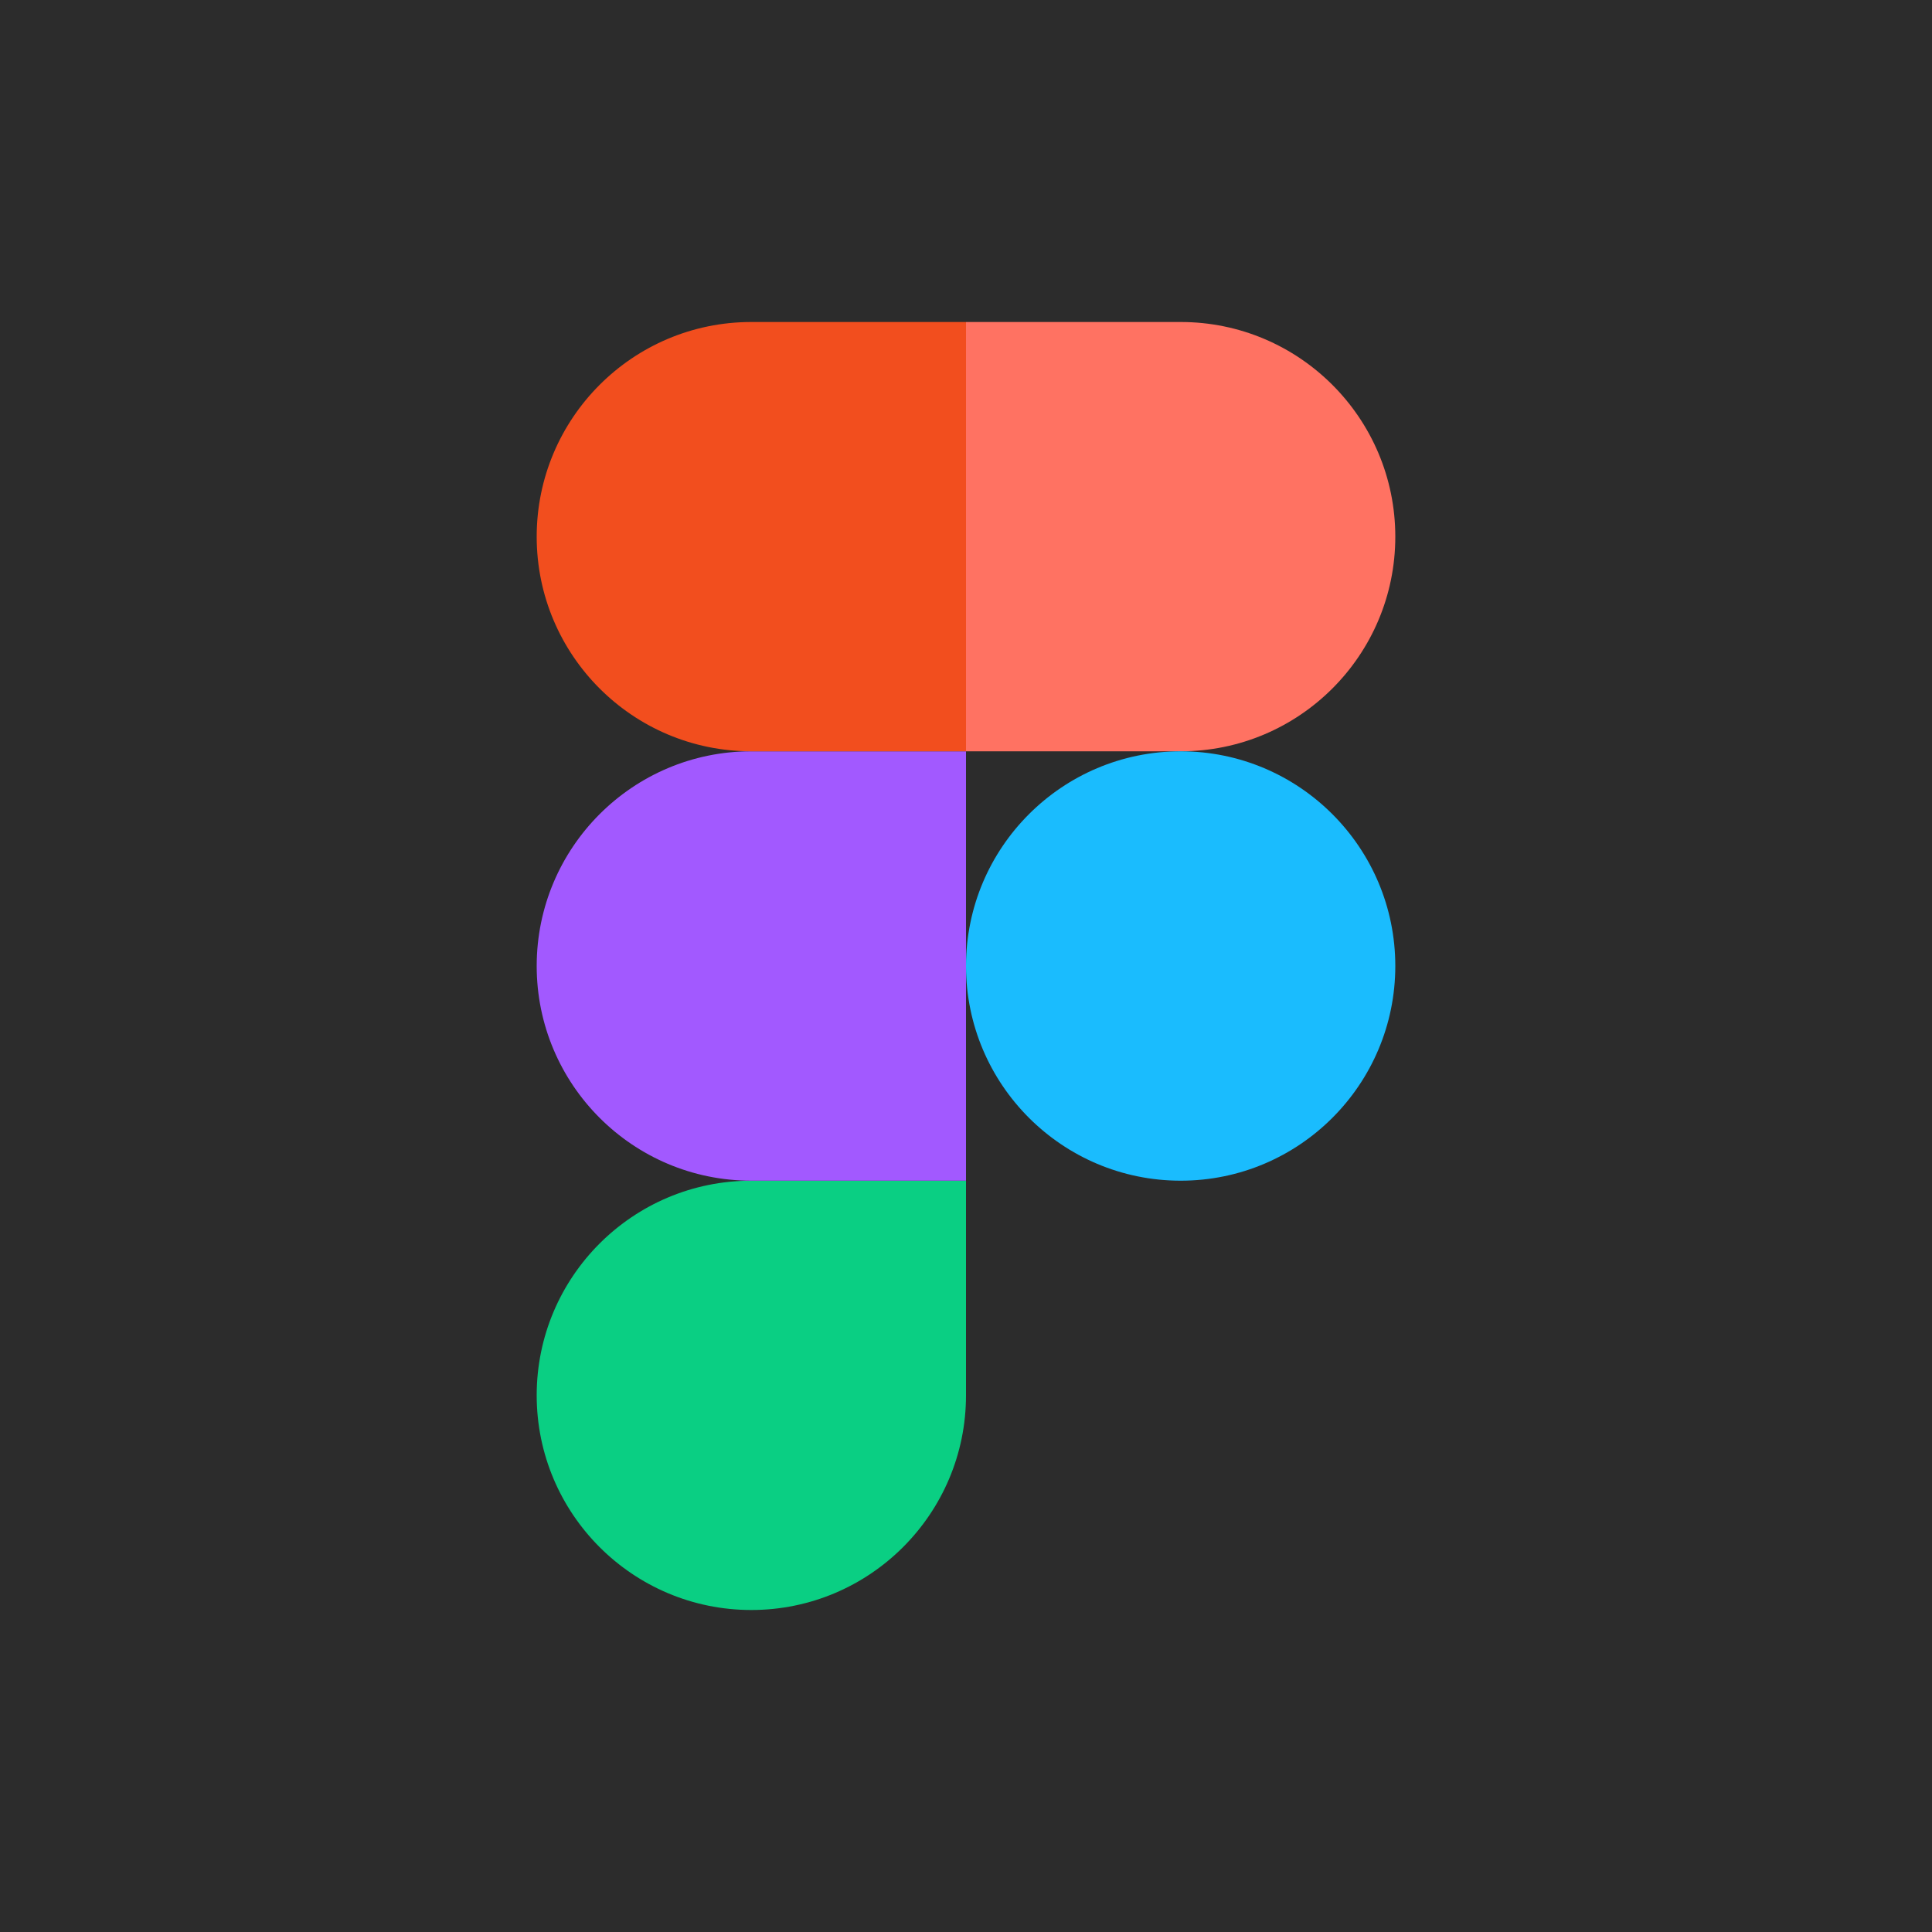 <svg width="24" height="24" viewBox="0 0 24 24" fill="none" xmlns="http://www.w3.org/2000/svg">
<rect width="24" height="24" fill="#2C2C2C"/>
<g clip-path="url(#clip0_667_1452)">
<path d="M9.333 20C10.805 20 12 18.805 12 17.333V14.667H9.333C7.861 14.667 6.667 15.861 6.667 17.333C6.667 18.805 7.861 20 9.333 20Z" fill="#0ACF83"/>
<path d="M6.667 12C6.667 10.528 7.861 9.333 9.333 9.333H12V14.667H9.333C7.861 14.667 6.667 13.472 6.667 12Z" fill="#A259FF"/>
<path d="M6.667 6.667C6.667 5.195 7.861 4 9.333 4H12V9.333H9.333C7.861 9.333 6.667 8.139 6.667 6.667Z" fill="#F24E1E"/>
<path d="M12 4H14.667C16.139 4 17.333 5.195 17.333 6.667C17.333 8.139 16.139 9.333 14.667 9.333H12V4Z" fill="#FF7262"/>
<path d="M17.333 12C17.333 13.472 16.139 14.667 14.667 14.667C13.195 14.667 12 13.472 12 12C12 10.528 13.195 9.333 14.667 9.333C16.139 9.333 17.333 10.528 17.333 12Z" fill="#1ABCFE"/>
</g>
<defs>
<clipPath id="clip0_667_1452">
<rect width="16" height="16" fill="white" transform="translate(4 4)"/>
</clipPath>
</defs>
</svg>
